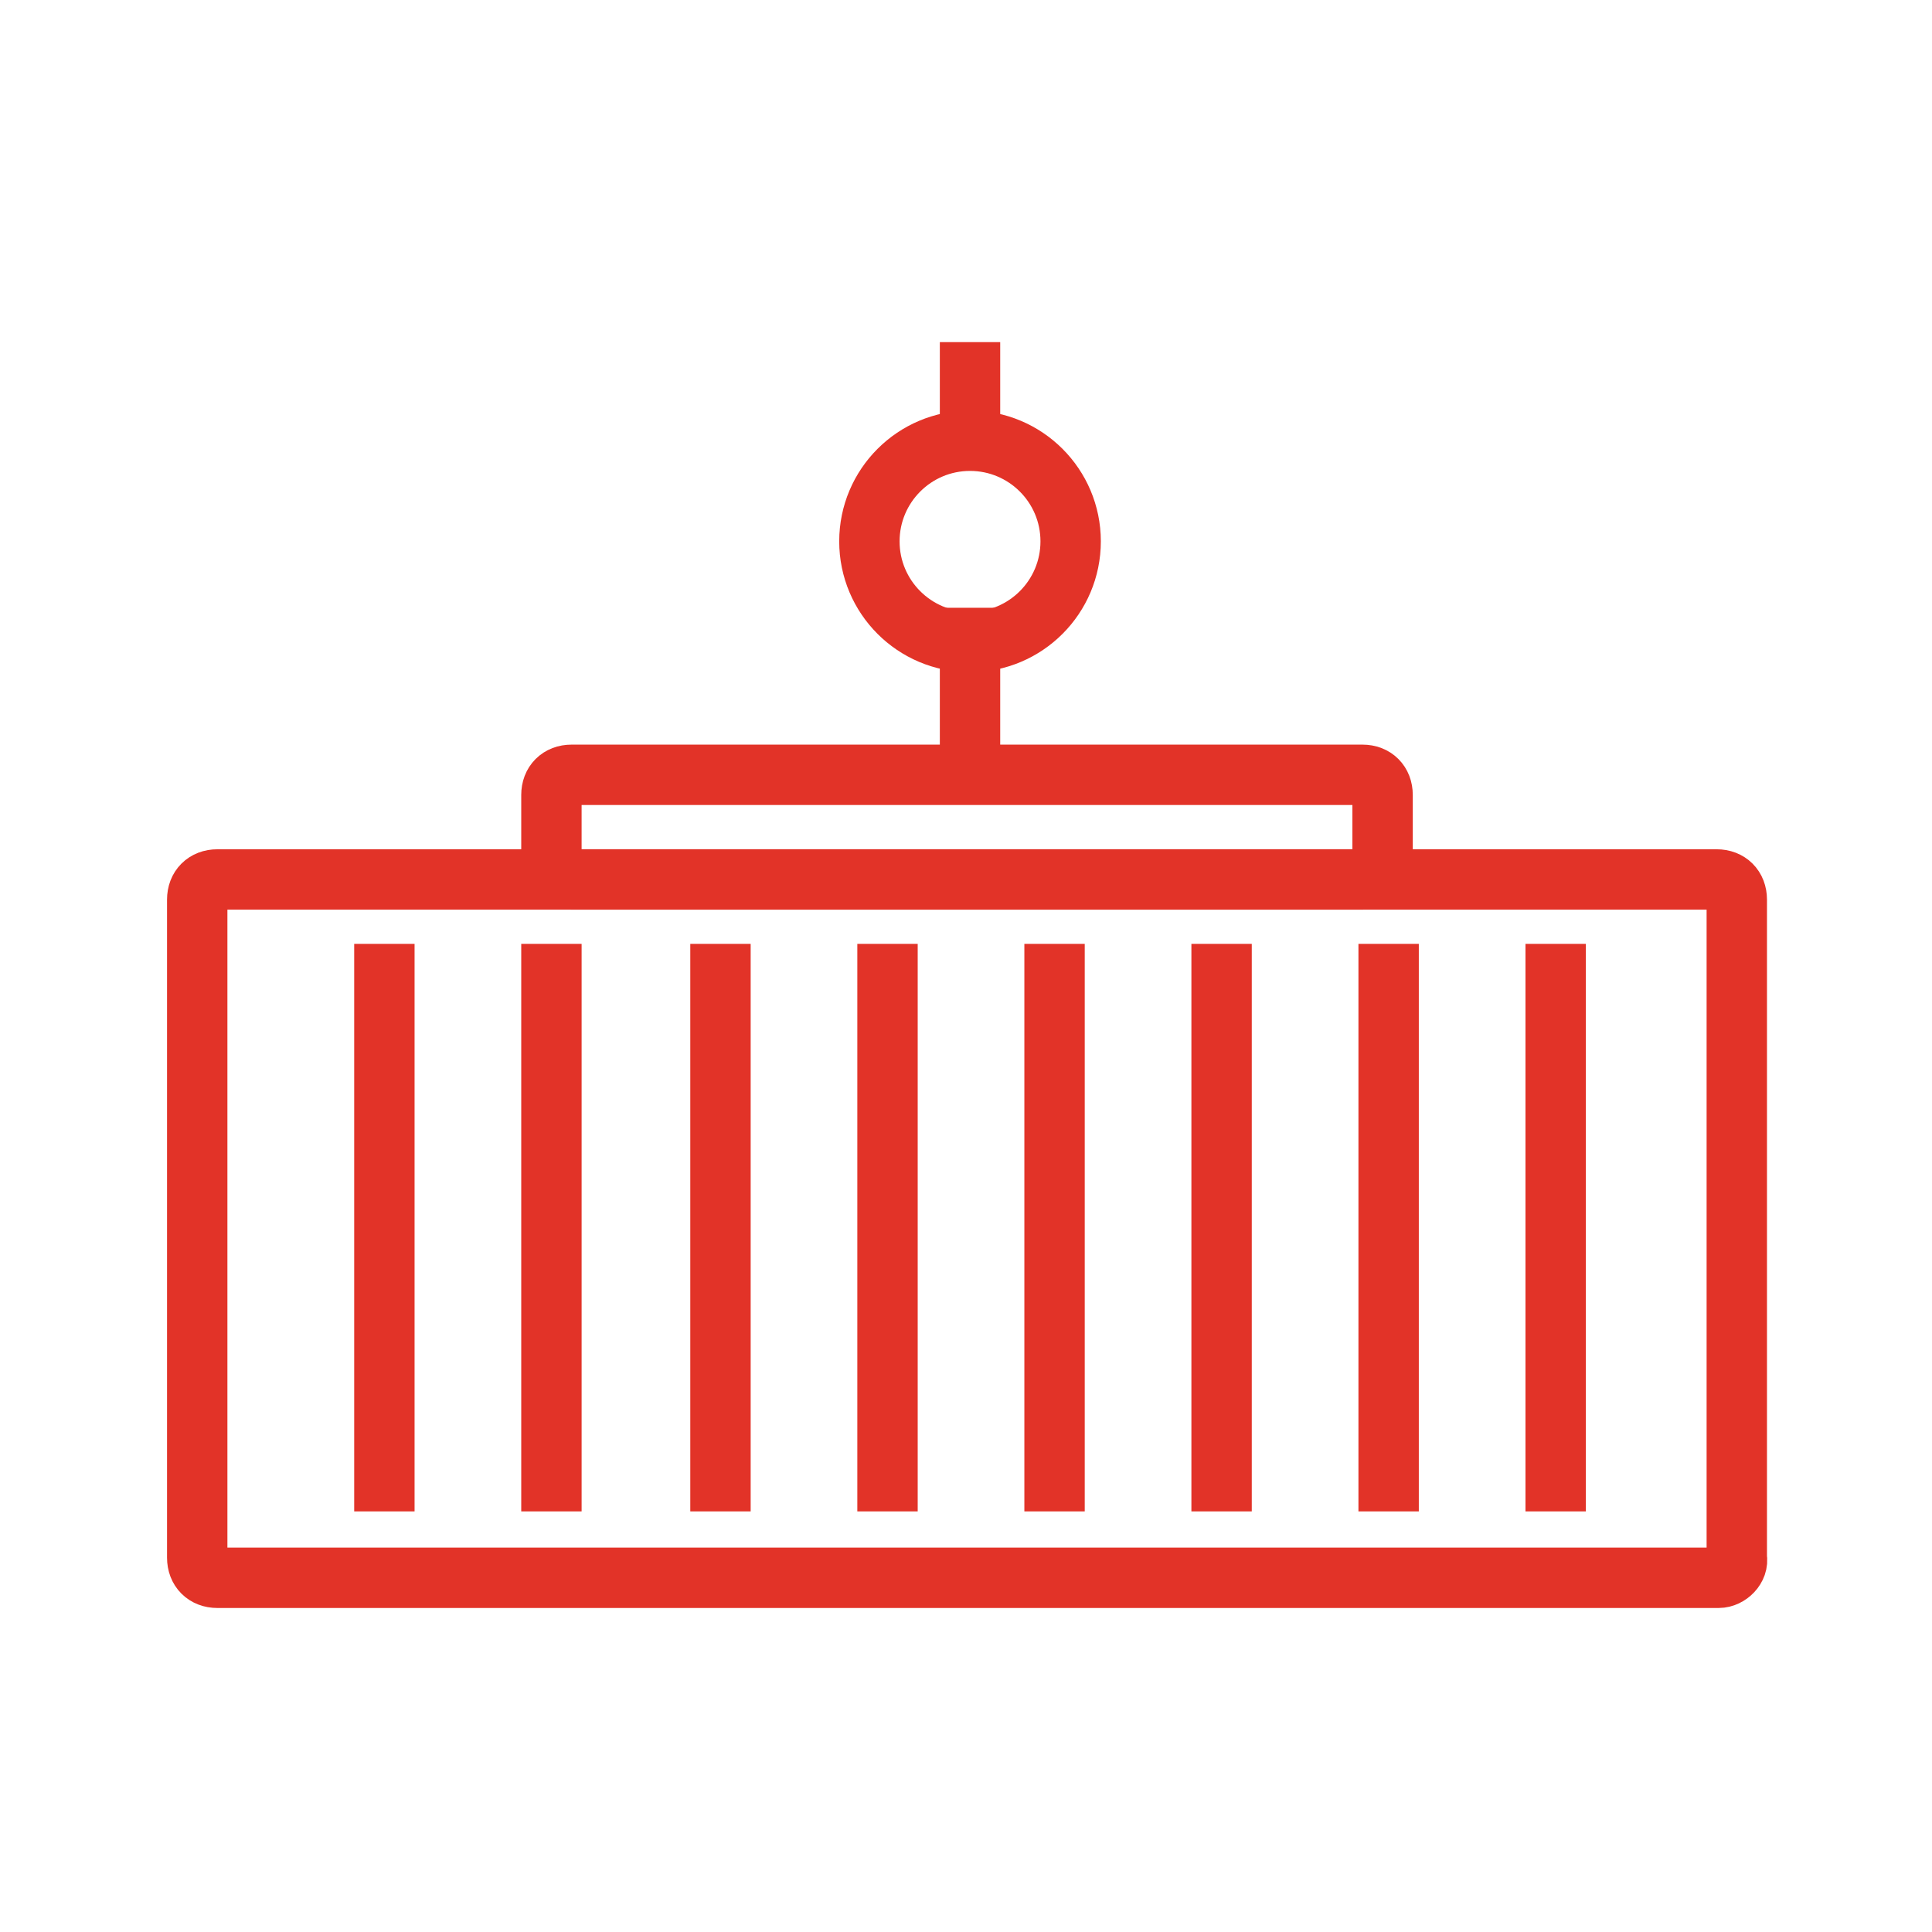 <?xml version="1.0" encoding="utf-8"?>
<!-- Generator: Adobe Illustrator 27.4.0, SVG Export Plug-In . SVG Version: 6.00 Build 0)  -->
<svg version="1.1" id="Слой_1" xmlns="http://www.w3.org/2000/svg" xmlns:xlink="http://www.w3.org/1999/xlink" x="0px" y="0px"
	 viewBox="0 0 96 96" style="enable-background:new 0 0 96 96;" xml:space="preserve">
<style type="text/css">
	.st0{fill:none;stroke:#E23328;stroke-width:3;stroke-miterlimit:10;}
	.st1{fill:none;stroke:#E23328;stroke-width:3;stroke-linejoin:round;stroke-miterlimit:10;}
	.st2{fill-rule:evenodd;clip-rule:evenodd;fill:none;stroke:#E23328;stroke-width:3;stroke-miterlimit:10;}
	.st3{fill:#E23328;}
</style>
<g>
	<path class="st0" d="M67.7,43.7H28.4c-0.6,0-1-0.4-1-1v-3.2c0-0.6,0.4-1,1-1h39.3c0.6,0,1,0.4,1,1v3.2
		C68.7,43.2,68.3,43.7,67.7,43.7z"/>
	<line class="st0" x1="48.2" y1="30.2" x2="48.2" y2="39.2"/>
	<line class="st0" x1="48.2" y1="17" x2="48.2" y2="22.2"/>
	<g>
		<path class="st0" d="M85.4,78.4H10.8c-0.6,0-1-0.4-1-1V44.7c0-0.6,0.4-1,1-1h74.5c0.6,0,1,0.4,1,1v32.7
			C86.4,77.9,85.9,78.4,85.4,78.4z"/>
		<line class="st0" x1="19.1" y1="46.9" x2="19.1" y2="75.1"/>
		<line class="st0" x1="27.4" y1="46.9" x2="27.4" y2="75.1"/>
		<line class="st0" x1="35.8" y1="46.9" x2="35.8" y2="75.1"/>
		<line class="st0" x1="44.1" y1="46.9" x2="44.1" y2="75.1"/>
		<line class="st0" x1="52.4" y1="46.9" x2="52.4" y2="75.1"/>
		<line class="st0" x1="60.7" y1="46.9" x2="60.7" y2="75.1"/>
		<line class="st0" x1="69" y1="46.9" x2="69" y2="75.1"/>
		<line class="st0" x1="77.3" y1="46.9" x2="77.3" y2="75.1"/>
	</g>
	<circle class="st0" cx="48.2" cy="26.9" r="5"/>
</g>
</svg>
